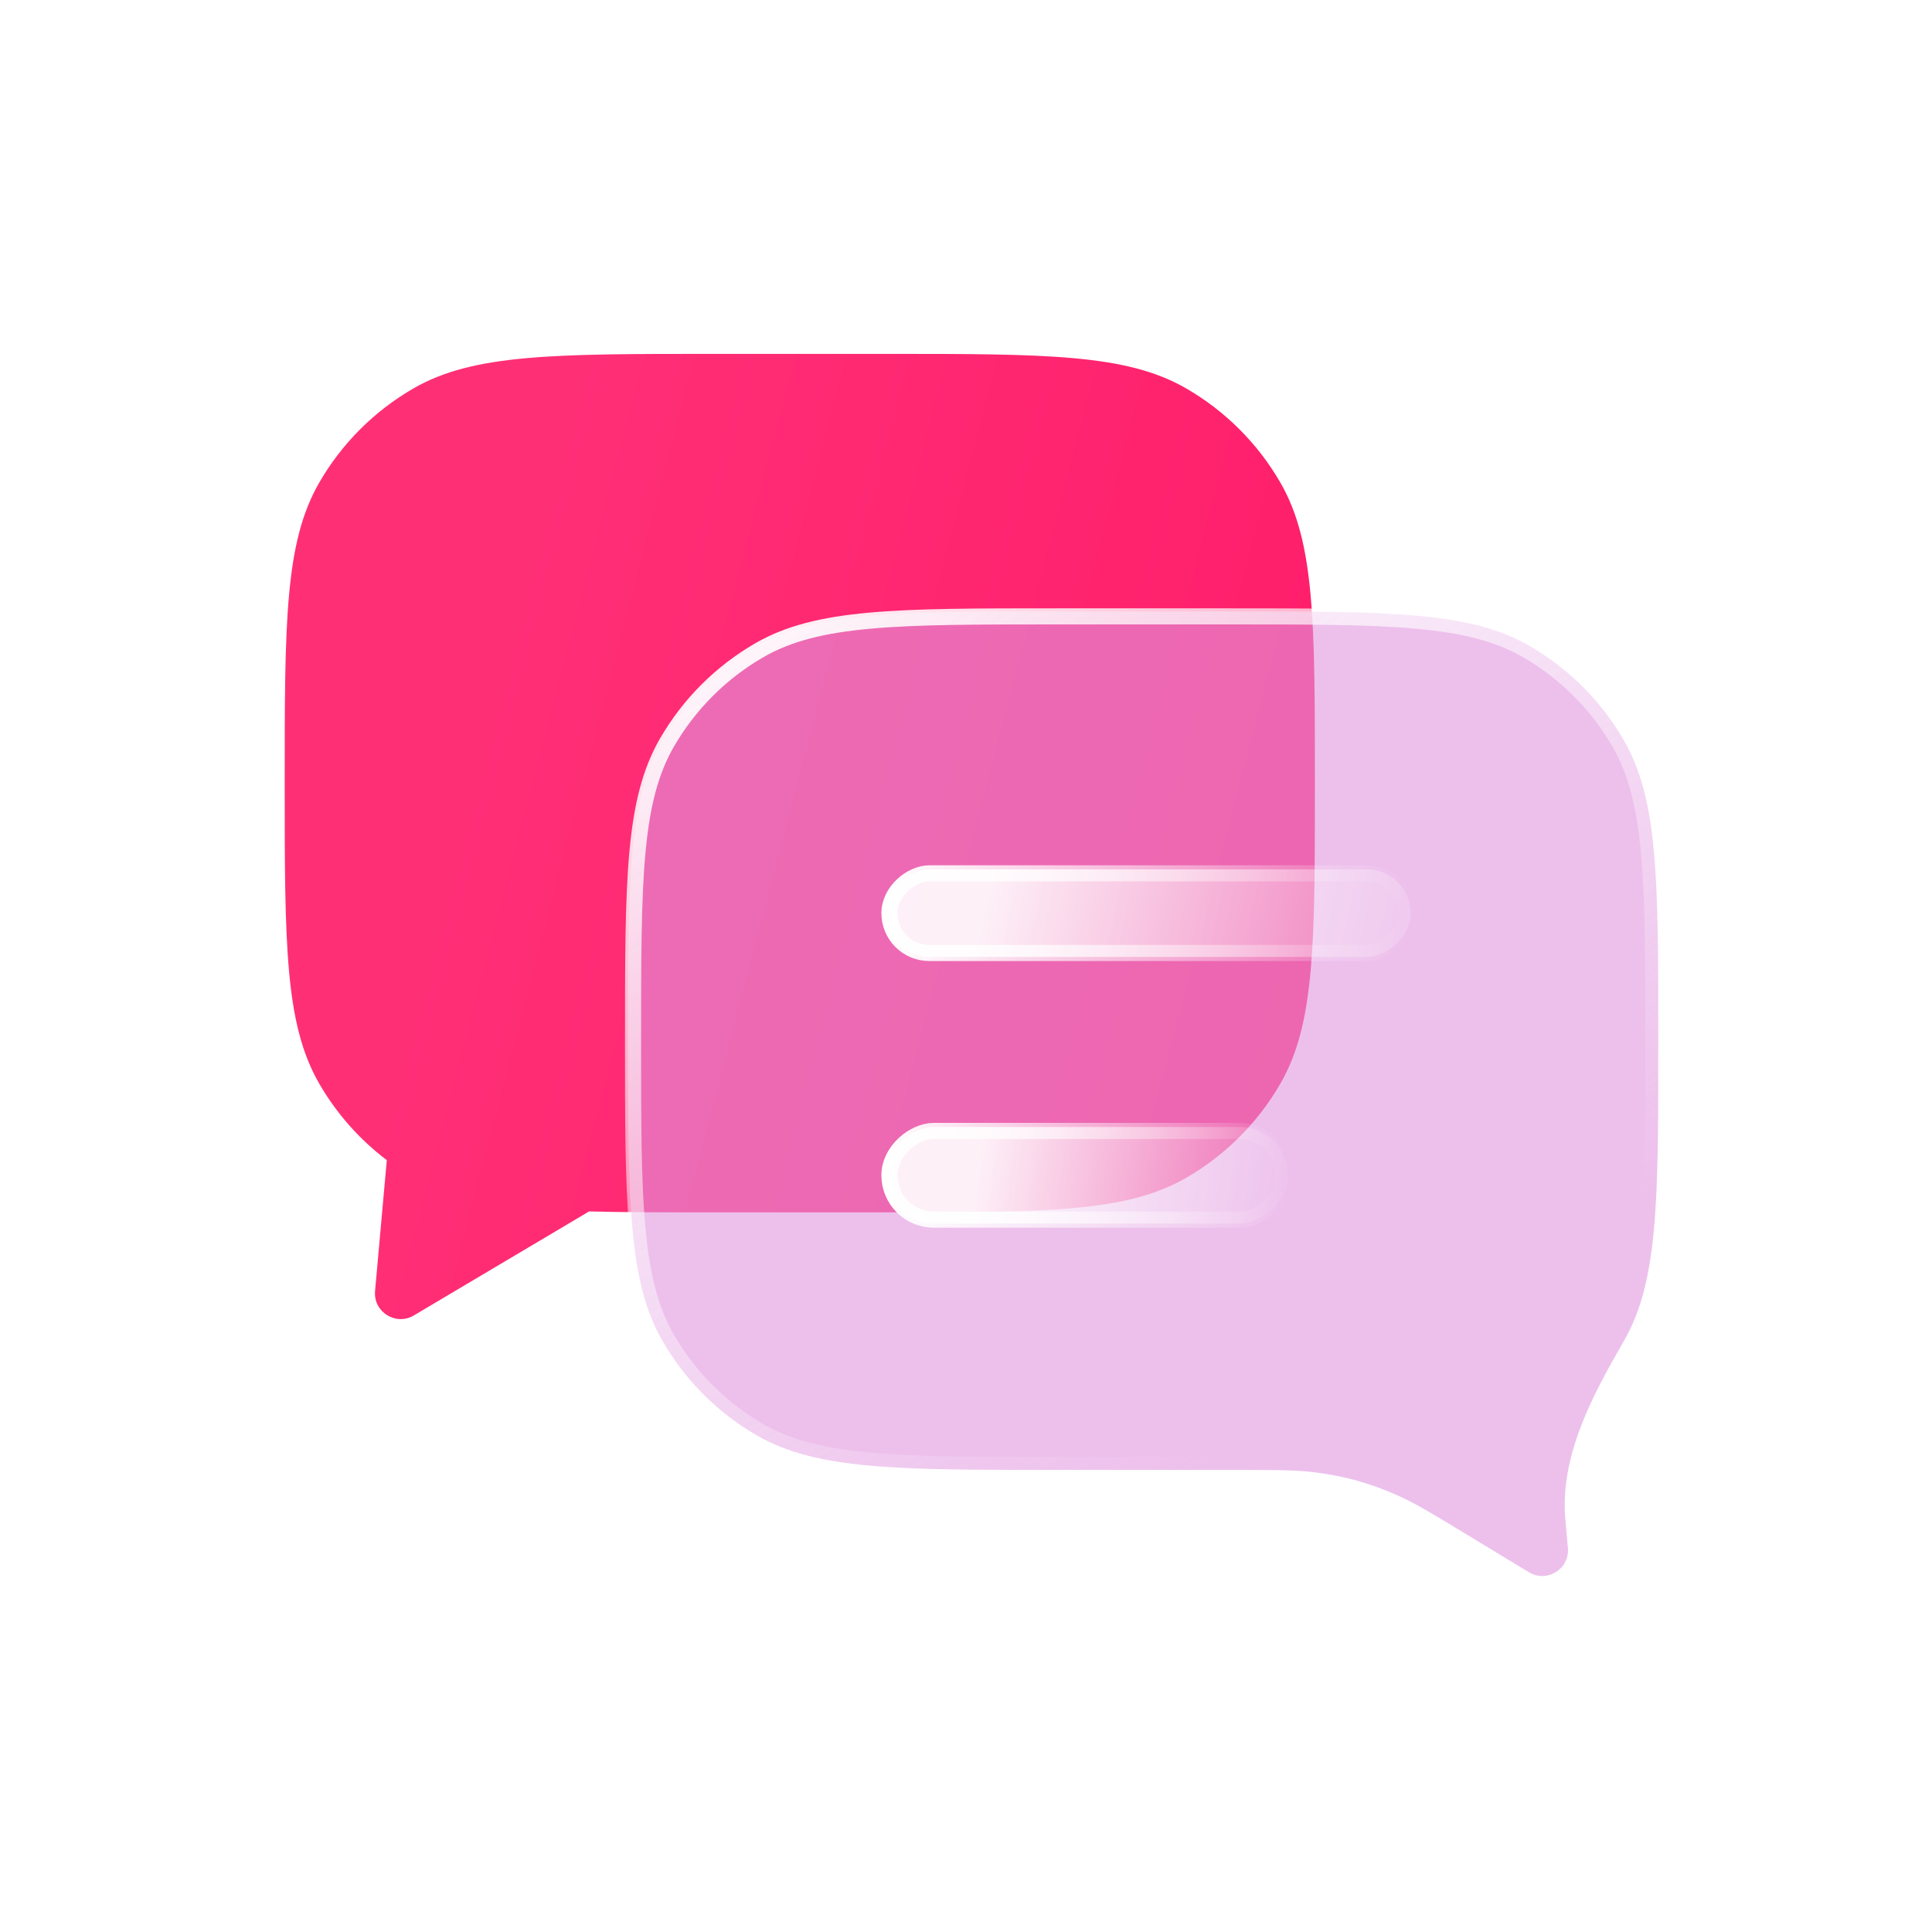   <svg
    width="120"
    height="120"
    viewBox="0 0 120 120"
    fill="none"
    xmlns="http://www.w3.org/2000/svg"
  >
    <path
      d="M79.528 29.978C81.671 33.69 81.671 38.674 81.671 48.641C81.671 58.608 81.671 63.592 79.528 67.304C78.124 69.736 76.104 71.755 73.672 73.159C69.96 75.302 64.977 75.302 55.01 75.302H44.345C41.341 75.302 38.79 75.302 36.59 75.243L25.705 81.704C24.583 82.37 23.179 81.485 23.296 80.186L24.025 72.059C22.327 70.774 20.898 69.159 19.827 67.304C17.684 63.592 17.684 58.608 17.684 48.641C17.684 38.674 17.684 33.69 19.827 29.978C21.231 27.546 23.25 25.527 25.682 24.123C29.394 21.98 34.378 21.98 44.345 21.98L55.01 21.98C64.977 21.98 69.96 21.98 73.672 24.123C76.104 25.527 78.124 27.546 79.528 29.978Z"
      fill="url(#paint0_linear_401_658)"
    />
    <g filter="url(#filter0_b_401_658)">
      <path
        d="M41.156 45.975C39.013 49.687 39.013 54.67 39.013 64.638C39.013 74.605 39.013 79.588 41.156 83.3C42.56 85.732 44.579 87.752 47.011 89.156C50.723 91.299 55.707 91.299 65.674 91.299H76.338C79.127 91.299 80.521 91.299 81.705 91.453C83.556 91.693 85.088 92.122 86.795 92.877C87.887 93.36 89.011 94.042 91.259 95.407L94.961 97.654C96.083 98.335 97.502 97.451 97.385 96.144L97.23 94.416C96.875 90.46 98.871 86.741 100.857 83.3C103 79.588 103 74.605 103 64.638C103 54.67 103 49.687 100.857 45.975C99.453 43.543 97.433 41.523 95.001 40.12C91.289 37.976 86.306 37.976 76.339 37.976L65.674 37.976C55.707 37.976 50.723 37.976 47.011 40.12C44.579 41.523 42.56 43.543 41.156 45.975Z"
        fill="#E197DF"
        fill-opacity="0.6"
      />
      <path
        d="M39.32 64.638C39.32 59.648 39.321 55.927 39.587 52.988C39.853 50.054 40.382 47.93 41.422 46.129C42.799 43.743 44.78 41.763 47.165 40.386C48.966 39.346 51.09 38.817 54.025 38.551C56.963 38.284 60.685 38.284 65.674 38.284L76.339 38.284C81.328 38.284 85.049 38.284 87.988 38.551C90.922 38.817 93.046 39.346 94.848 40.386C97.233 41.763 99.213 43.743 100.59 46.129C101.63 47.93 102.16 50.054 102.426 52.988C102.692 55.927 102.692 59.648 102.692 64.638C102.692 69.627 102.692 73.348 102.426 76.287C102.16 79.222 101.63 81.345 100.59 83.147C98.611 86.575 96.558 90.376 96.923 94.443L97.078 96.171C97.173 97.227 96.027 97.941 95.121 97.391L91.419 95.144L91.392 95.128C89.169 93.778 88.03 93.087 86.92 92.595C85.185 91.828 83.625 91.392 81.745 91.148C80.541 90.991 79.129 90.991 76.373 90.991H76.338H65.674C60.685 90.991 56.963 90.991 54.025 90.725C51.09 90.459 48.966 89.929 47.165 88.889C44.78 87.512 42.799 85.532 41.422 83.147C40.382 81.345 39.853 79.222 39.587 76.287C39.321 73.348 39.32 69.627 39.32 64.638Z"
        stroke="url(#paint1_linear_401_658)"
        strokeWidth="0.615"
      />
    </g>
    <g filter="url(#filter1_b_401_658)">
      <rect
        x="87.617"
        y="54"
        width="5.436"
        height="32.617"
        rx="2.718"
        transform="rotate(90 87.617 54)"
        fill="url(#paint2_linear_401_658)"
        fill-opacity="0.9"
      />
      <rect
        x="87.372"
        y="54.245"
        width="4.947"
        height="32.127"
        rx="2.473"
        transform="rotate(90 87.372 54.245)"
        stroke="url(#paint3_linear_401_658)"
        strokeWidth="0.49"
      />
    </g>
    <g filter="url(#filter2_b_401_658)">
      <rect
        x="80"
        y="70"
        width="6"
        height="25"
        rx="3"
        transform="rotate(90 80 70)"
        fill="url(#paint4_linear_401_658)"
        fill-opacity="0.9"
      />
      <rect
        x="79.755"
        y="70.245"
        width="5.51"
        height="24.511"
        rx="2.755"
        transform="rotate(90 79.755 70.245)"
        stroke="url(#paint5_linear_401_658)"
        strokeWidth="0.49"
      />
    </g>
    <defs>
      <filter
        id="filter0_b_401_658"
        x="26.705"
        y="25.669"
        width="88.602"
        height="84.529"
        filterUnits="userSpaceOnUse"
        color-interpolation-filters="sRGB"
      >
        <feFlood flood-opacity="0" result="BackgroundImageFix" />
        <feGaussianBlur in="BackgroundImageFix" stdDeviation="6.154" />
        <feComposite
          in2="SourceAlpha"
          operator="in"
          result="effect1_backgroundBlur_401_658"
        />
        <feBlend
          mode="normal"
          in="SourceGraphic"
          in2="effect1_backgroundBlur_401_658"
          result="shape"
        />
      </filter>
      <filter
        id="filter1_b_401_658"
        x="41.695"
        y="40.695"
        width="59.227"
        height="32.047"
        filterUnits="userSpaceOnUse"
        color-interpolation-filters="sRGB"
      >
        <feFlood flood-opacity="0" result="BackgroundImageFix" />
        <feGaussianBlur in="BackgroundImageFix" stdDeviation="6.653" />
        <feComposite
          in2="SourceAlpha"
          operator="in"
          result="effect1_backgroundBlur_401_658"
        />
        <feBlend
          mode="normal"
          in="SourceGraphic"
          in2="effect1_backgroundBlur_401_658"
          result="shape"
        />
      </filter>
      <filter
        id="filter2_b_401_658"
        x="41.695"
        y="56.695"
        width="51.611"
        height="32.611"
        filterUnits="userSpaceOnUse"
        color-interpolation-filters="sRGB"
      >
        <feFlood flood-opacity="0" result="BackgroundImageFix" />
        <feGaussianBlur in="BackgroundImageFix" stdDeviation="6.653" />
        <feComposite
          in2="SourceAlpha"
          operator="in"
          result="effect1_backgroundBlur_401_658"
        />
        <feBlend
          mode="normal"
          in="SourceGraphic"
          in2="effect1_backgroundBlur_401_658"
          result="shape"
        />
      </filter>
      <linearGradient
        id="paint0_linear_401_658"
        x1="32.937"
        y1="31.099"
        x2="112.238"
        y2="51.88"
        gradientUnits="userSpaceOnUse"
      >
        <stop stop-color="#FF2F76" />
        <stop offset="1" stop-color="#FF1464" />
      </linearGradient>
      <linearGradient
        id="paint1_linear_401_658"
        x1="35.813"
        y1="42.256"
        x2="77.925"
        y2="110.945"
        gradientUnits="userSpaceOnUse"
      >
        <stop stop-color="white" />
        <stop offset="0.766" stop-color="white" stop-opacity="0" />
      </linearGradient>
      <linearGradient
        id="paint2_linear_401_658"
        x1="97.128"
        y1="50.15"
        x2="90.128"
        y2="81.15"
        gradientUnits="userSpaceOnUse"
      >
        <stop stop-color="white" stop-opacity="0" />
        <stop offset="0.979" stop-color="white" />
      </linearGradient>
      <linearGradient
        id="paint3_linear_401_658"
        x1="90.335"
        y1="54"
        x2="90.335"
        y2="86.617"
        gradientUnits="userSpaceOnUse"
      >
        <stop stop-color="white" stop-opacity="0" />
        <stop offset="1" stop-color="white" />
      </linearGradient>
      <linearGradient
        id="paint4_linear_401_658"
        x1="87.95"
        y1="69.732"
        x2="85.239"
        y2="90.035"
        gradientUnits="userSpaceOnUse"
      >
        <stop stop-color="white" stop-opacity="0" />
        <stop offset="0.979" stop-color="white" />
      </linearGradient>
      <linearGradient
        id="paint5_linear_401_658"
        x1="83"
        y1="70"
        x2="83"
        y2="95"
        gradientUnits="userSpaceOnUse"
      >
        <stop stop-color="white" stop-opacity="0" />
        <stop offset="1" stop-color="white" />
      </linearGradient>
    </defs>
  </svg>